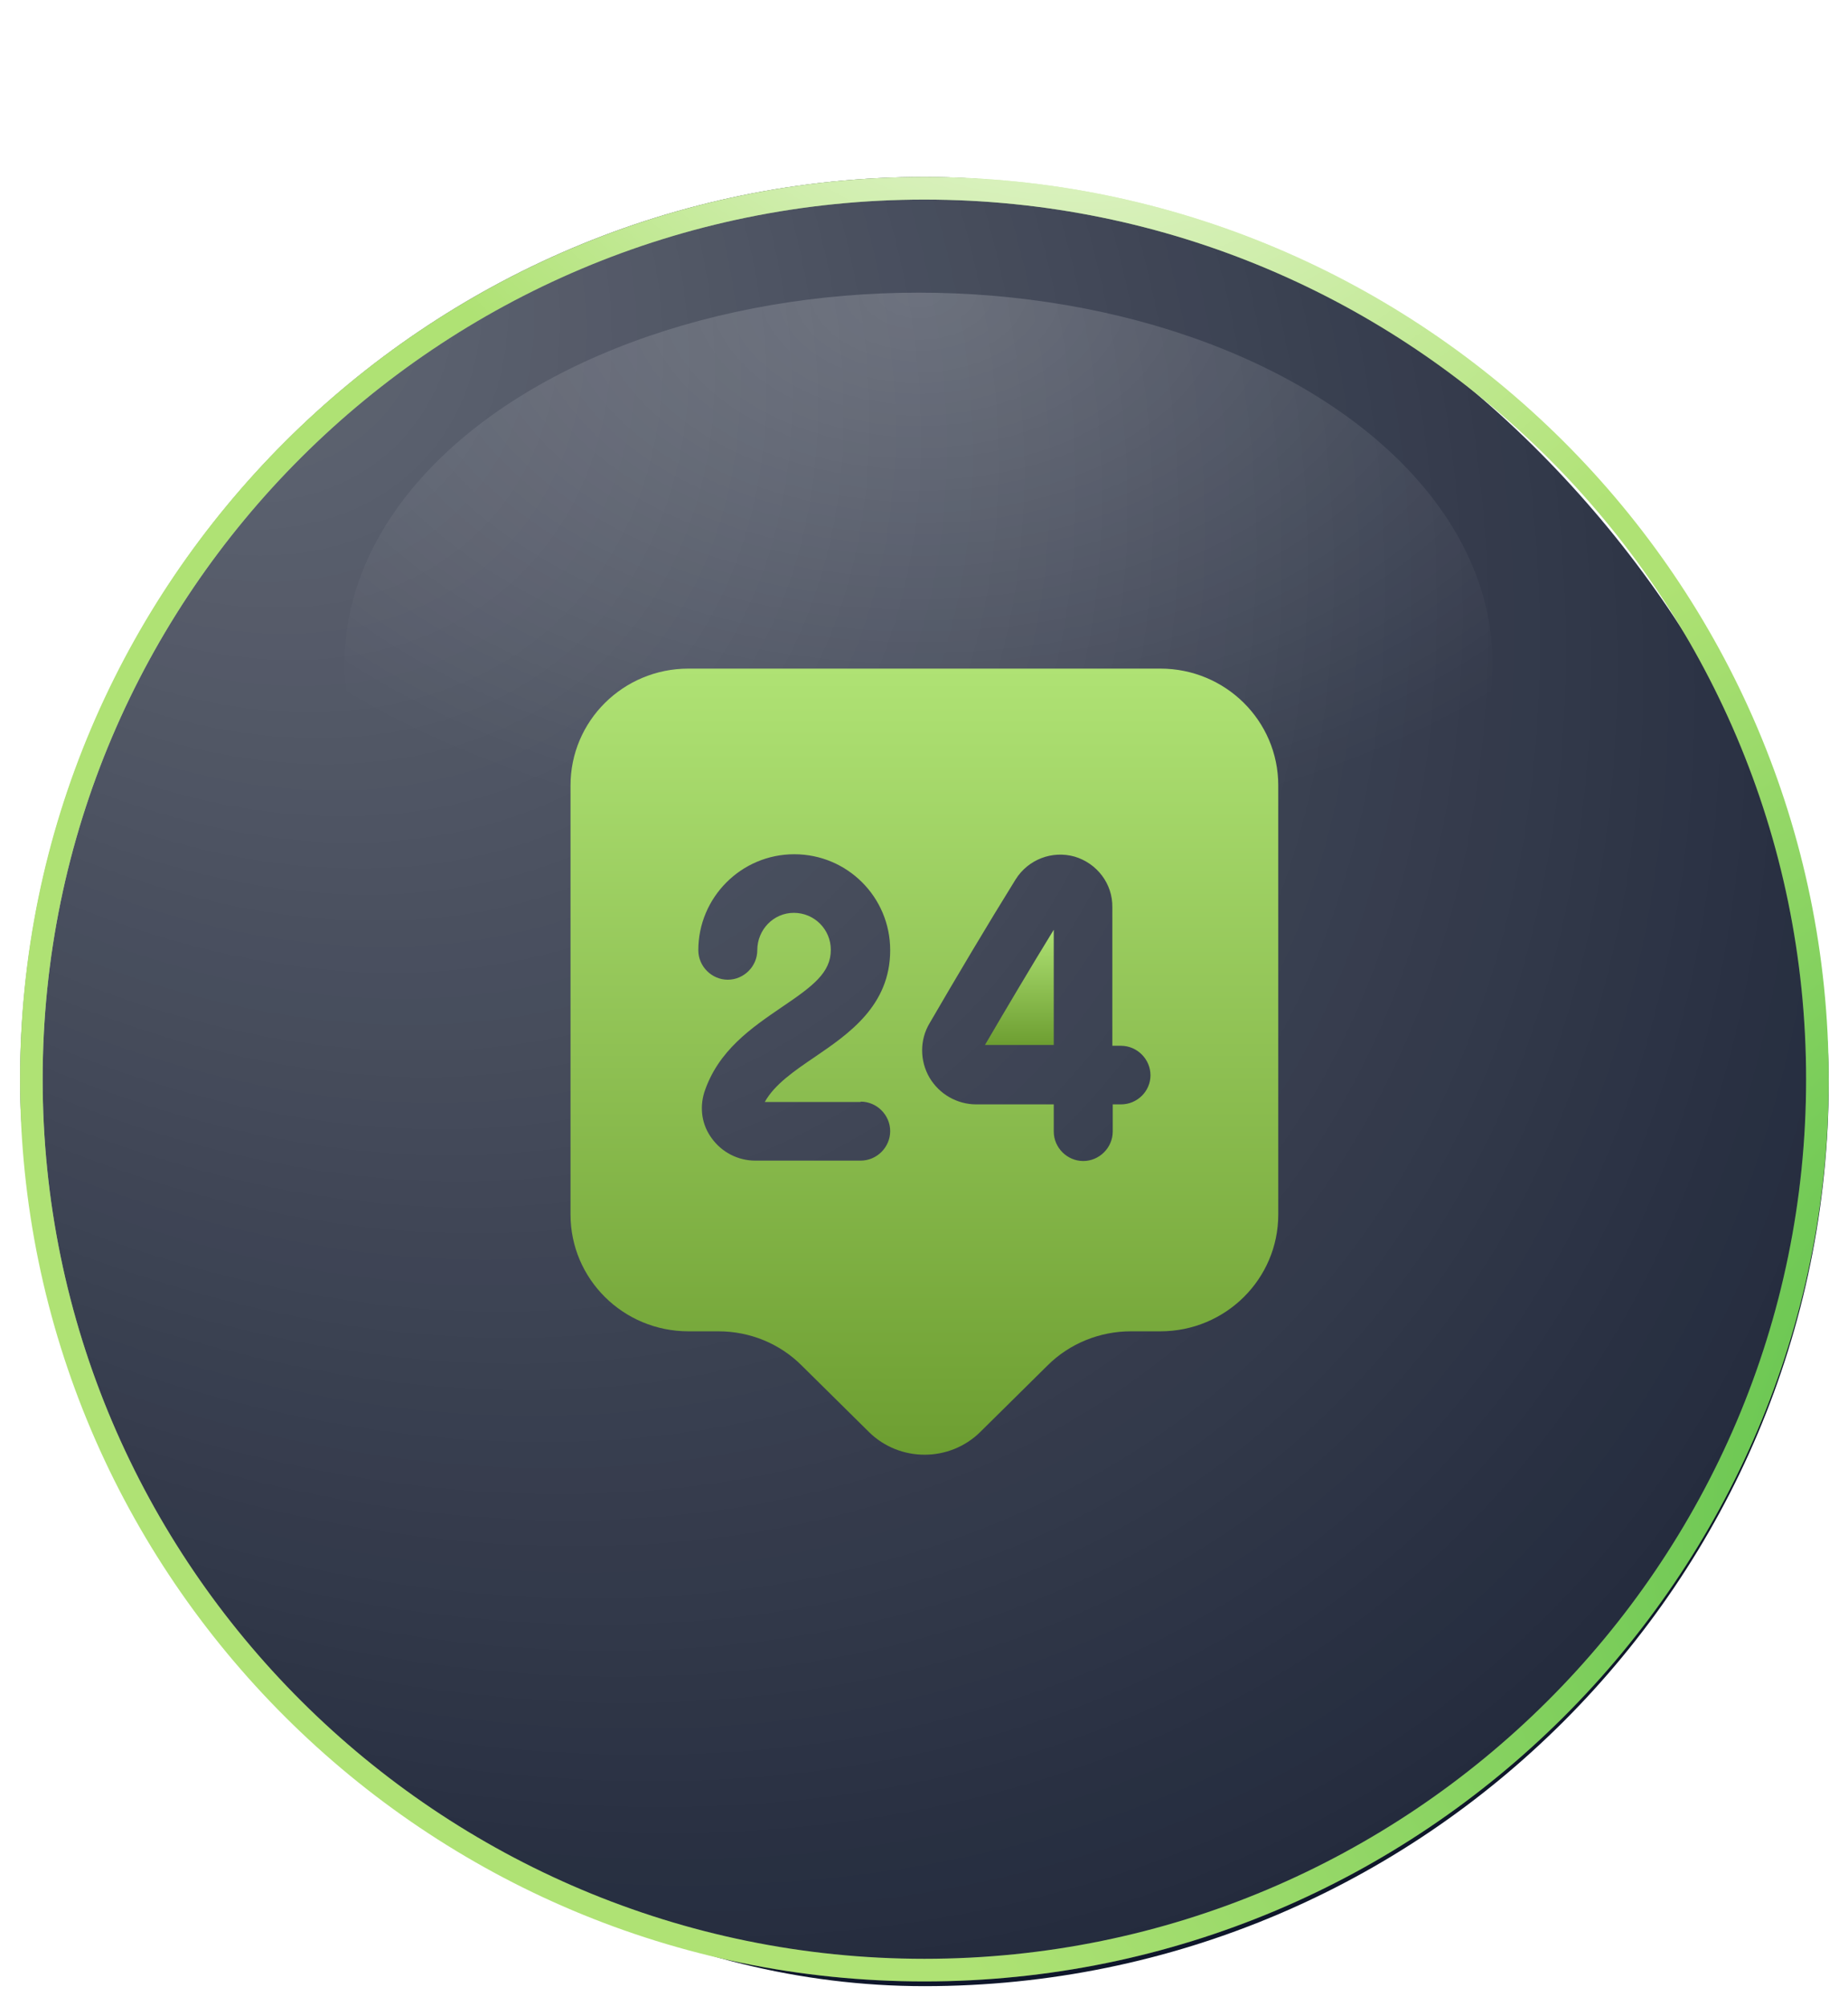 <svg width="47" height="51" viewBox="0 0 47 51" fill="none" xmlns="http://www.w3.org/2000/svg">
<rect x="0.51" y="4.5" width="46" height="46" rx="23" fill="#0F172B"/>
<g filter="url(#filter0_b_758_5784)">
<path d="M0.51 27.44C0.51 14.771 10.84 4.5 23.51 4.5C36.179 4.5 46.51 14.771 46.51 27.44C46.51 40.109 36.179 50.38 23.51 50.38C10.84 50.38 0.51 40.109 0.51 27.44Z" fill="url(#paint0_radial_758_5784)"/>
<path d="M0.797 27.44C0.797 14.93 10.998 4.787 23.51 4.787C36.021 4.787 46.222 14.93 46.222 27.44C46.222 39.949 36.021 50.092 23.51 50.092C10.998 50.092 0.797 39.949 0.797 27.44Z" stroke="url(#paint1_radial_758_5784)" stroke-width="0.575"/>
<path d="M0.797 27.44C0.797 14.93 10.998 4.787 23.51 4.787C36.021 4.787 46.222 14.93 46.222 27.44C46.222 39.949 36.021 50.092 23.51 50.092C10.998 50.092 0.797 39.949 0.797 27.44Z" stroke="url(#paint2_radial_758_5784)" stroke-width="0.575"/>
<path d="M0.797 27.44C0.797 14.93 10.998 4.787 23.51 4.787C36.021 4.787 46.222 14.93 46.222 27.44C46.222 39.949 36.021 50.092 23.51 50.092C10.998 50.092 0.797 39.949 0.797 27.44Z" stroke="url(#paint3_radial_758_5784)" stroke-width="0.575"/>
</g>
<g filter="url(#filter1_f_758_5784)">
<ellipse cx="23.362" cy="16.852" rx="14.596" ry="9.411" fill="url(#paint4_radial_758_5784)" fill-opacity="0.2"/>
</g>
<path d="M29.51 17H17.51C15.85 17 14.51 18.33 14.51 19.97V30.88C14.51 32.52 15.85 33.85 17.51 33.85H18.27C19.07 33.85 19.83 34.16 20.39 34.72L22.1 36.41C22.88 37.18 24.15 37.18 24.93 36.41L26.64 34.72C27.2 34.16 27.97 33.85 28.76 33.85H29.51C31.17 33.85 32.51 32.52 32.51 30.88V19.97C32.51 18.33 31.17 17 29.51 17ZM21.89 28.01C22.3 28.01 22.64 28.35 22.64 28.76C22.64 29.17 22.3 29.51 21.89 29.51H19.21C18.77 29.51 18.36 29.3 18.1 28.94C17.85 28.6 17.79 28.18 17.91 27.78C18.26 26.71 19.12 26.13 19.88 25.61C20.68 25.07 21.13 24.73 21.13 24.15C21.13 23.63 20.71 23.21 20.19 23.21C19.67 23.21 19.26 23.64 19.26 24.16C19.26 24.57 18.92 24.91 18.51 24.91C18.1 24.91 17.76 24.57 17.76 24.16C17.76 22.82 18.85 21.72 20.2 21.72C21.55 21.72 22.64 22.81 22.64 24.16C22.64 25.57 21.58 26.29 20.73 26.87C20.2 27.23 19.7 27.57 19.45 28.02H21.89V28.01ZM28.51 28.08H28.3V28.77C28.3 29.18 27.96 29.52 27.55 29.52C27.14 29.52 26.8 29.18 26.8 28.77V28.08H24.84C24.84 28.08 24.84 28.08 24.83 28.08C24.34 28.08 23.89 27.82 23.64 27.4C23.39 26.97 23.39 26.44 23.64 26.02C24.32 24.85 25.11 23.52 25.83 22.36C26.15 21.85 26.76 21.62 27.33 21.78C27.9 21.95 28.3 22.47 28.29 23.07V26.59H28.51C28.92 26.59 29.26 26.93 29.26 27.34C29.26 27.75 28.92 28.08 28.51 28.08Z" fill="url(#paint5_linear_758_5784)"/>
<path d="M26.8 26.58V23.64C26.21 24.6 25.6 25.63 25.05 26.57H26.8V26.58Z" fill="url(#paint6_linear_758_5784)"/>
<defs>
<filter id="filter0_b_758_5784" x="-2.365" y="1.625" width="51.75" height="51.63" filterUnits="userSpaceOnUse" color-interpolation-filters="sRGB">
<feFlood flood-opacity="0" result="BackgroundImageFix"/>
<feGaussianBlur in="BackgroundImageFix" stdDeviation="1.438"/>
<feComposite in2="SourceAlpha" operator="in" result="effect1_backgroundBlur_758_5784"/>
<feBlend mode="normal" in="SourceGraphic" in2="effect1_backgroundBlur_758_5784" result="shape"/>
</filter>
<filter id="filter1_f_758_5784" x="1.317" y="-0.008" width="44.09" height="33.72" filterUnits="userSpaceOnUse" color-interpolation-filters="sRGB">
<feFlood flood-opacity="0" result="BackgroundImageFix"/>
<feBlend mode="normal" in="SourceGraphic" in2="BackgroundImageFix" result="shape"/>
<feGaussianBlur stdDeviation="3.724" result="effect1_foregroundBlur_758_5784"/>
</filter>
<radialGradient id="paint0_radial_758_5784" cx="0" cy="0" r="1" gradientUnits="userSpaceOnUse" gradientTransform="translate(4.358 4.5) rotate(47.945) scale(68.673 49.896)">
<stop stop-color="white" stop-opacity="0.36"/>
<stop offset="1" stop-color="white" stop-opacity="0"/>
</radialGradient>
<radialGradient id="paint1_radial_758_5784" cx="0" cy="0" r="1" gradientUnits="userSpaceOnUse" gradientTransform="translate(-23.983 9.194) rotate(35.041) scale(52.987 31.273)">
<stop stop-color="white"/>
<stop offset="1" stop-color="white" stop-opacity="0.06"/>
</radialGradient>
<radialGradient id="paint2_radial_758_5784" cx="0" cy="0" r="1" gradientUnits="userSpaceOnUse" gradientTransform="translate(59.977 35.205) rotate(161.385) scale(38.435 25.978)">
<stop stop-color="#41B63E"/>
<stop offset="1" stop-color="#AFE274"/>
</radialGradient>
<radialGradient id="paint3_radial_758_5784" cx="0" cy="0" r="1" gradientUnits="userSpaceOnUse" gradientTransform="translate(24.011 -5.986) rotate(47.215) scale(25.67 18.451)">
<stop stop-color="white"/>
<stop offset="1" stop-color="white" stop-opacity="0"/>
</radialGradient>
<radialGradient id="paint4_radial_758_5784" cx="0" cy="0" r="1" gradientUnits="userSpaceOnUse" gradientTransform="translate(23.362 7.441) rotate(90) scale(13.948 21.634)">
<stop stop-color="white"/>
<stop offset="1" stop-color="white" stop-opacity="0"/>
</radialGradient>
<linearGradient id="paint5_linear_758_5784" x1="23.51" y1="17" x2="23.51" y2="36.987" gradientUnits="userSpaceOnUse">
<stop stop-color="#AFE274"/>
<stop offset="1" stop-color="#6D9E31"/>
</linearGradient>
<linearGradient id="paint6_linear_758_5784" x1="25.925" y1="23.64" x2="25.925" y2="26.58" gradientUnits="userSpaceOnUse">
<stop stop-color="#AFE274"/>
<stop offset="1" stop-color="#6D9E31"/>
</linearGradient>
</defs>
</svg>
